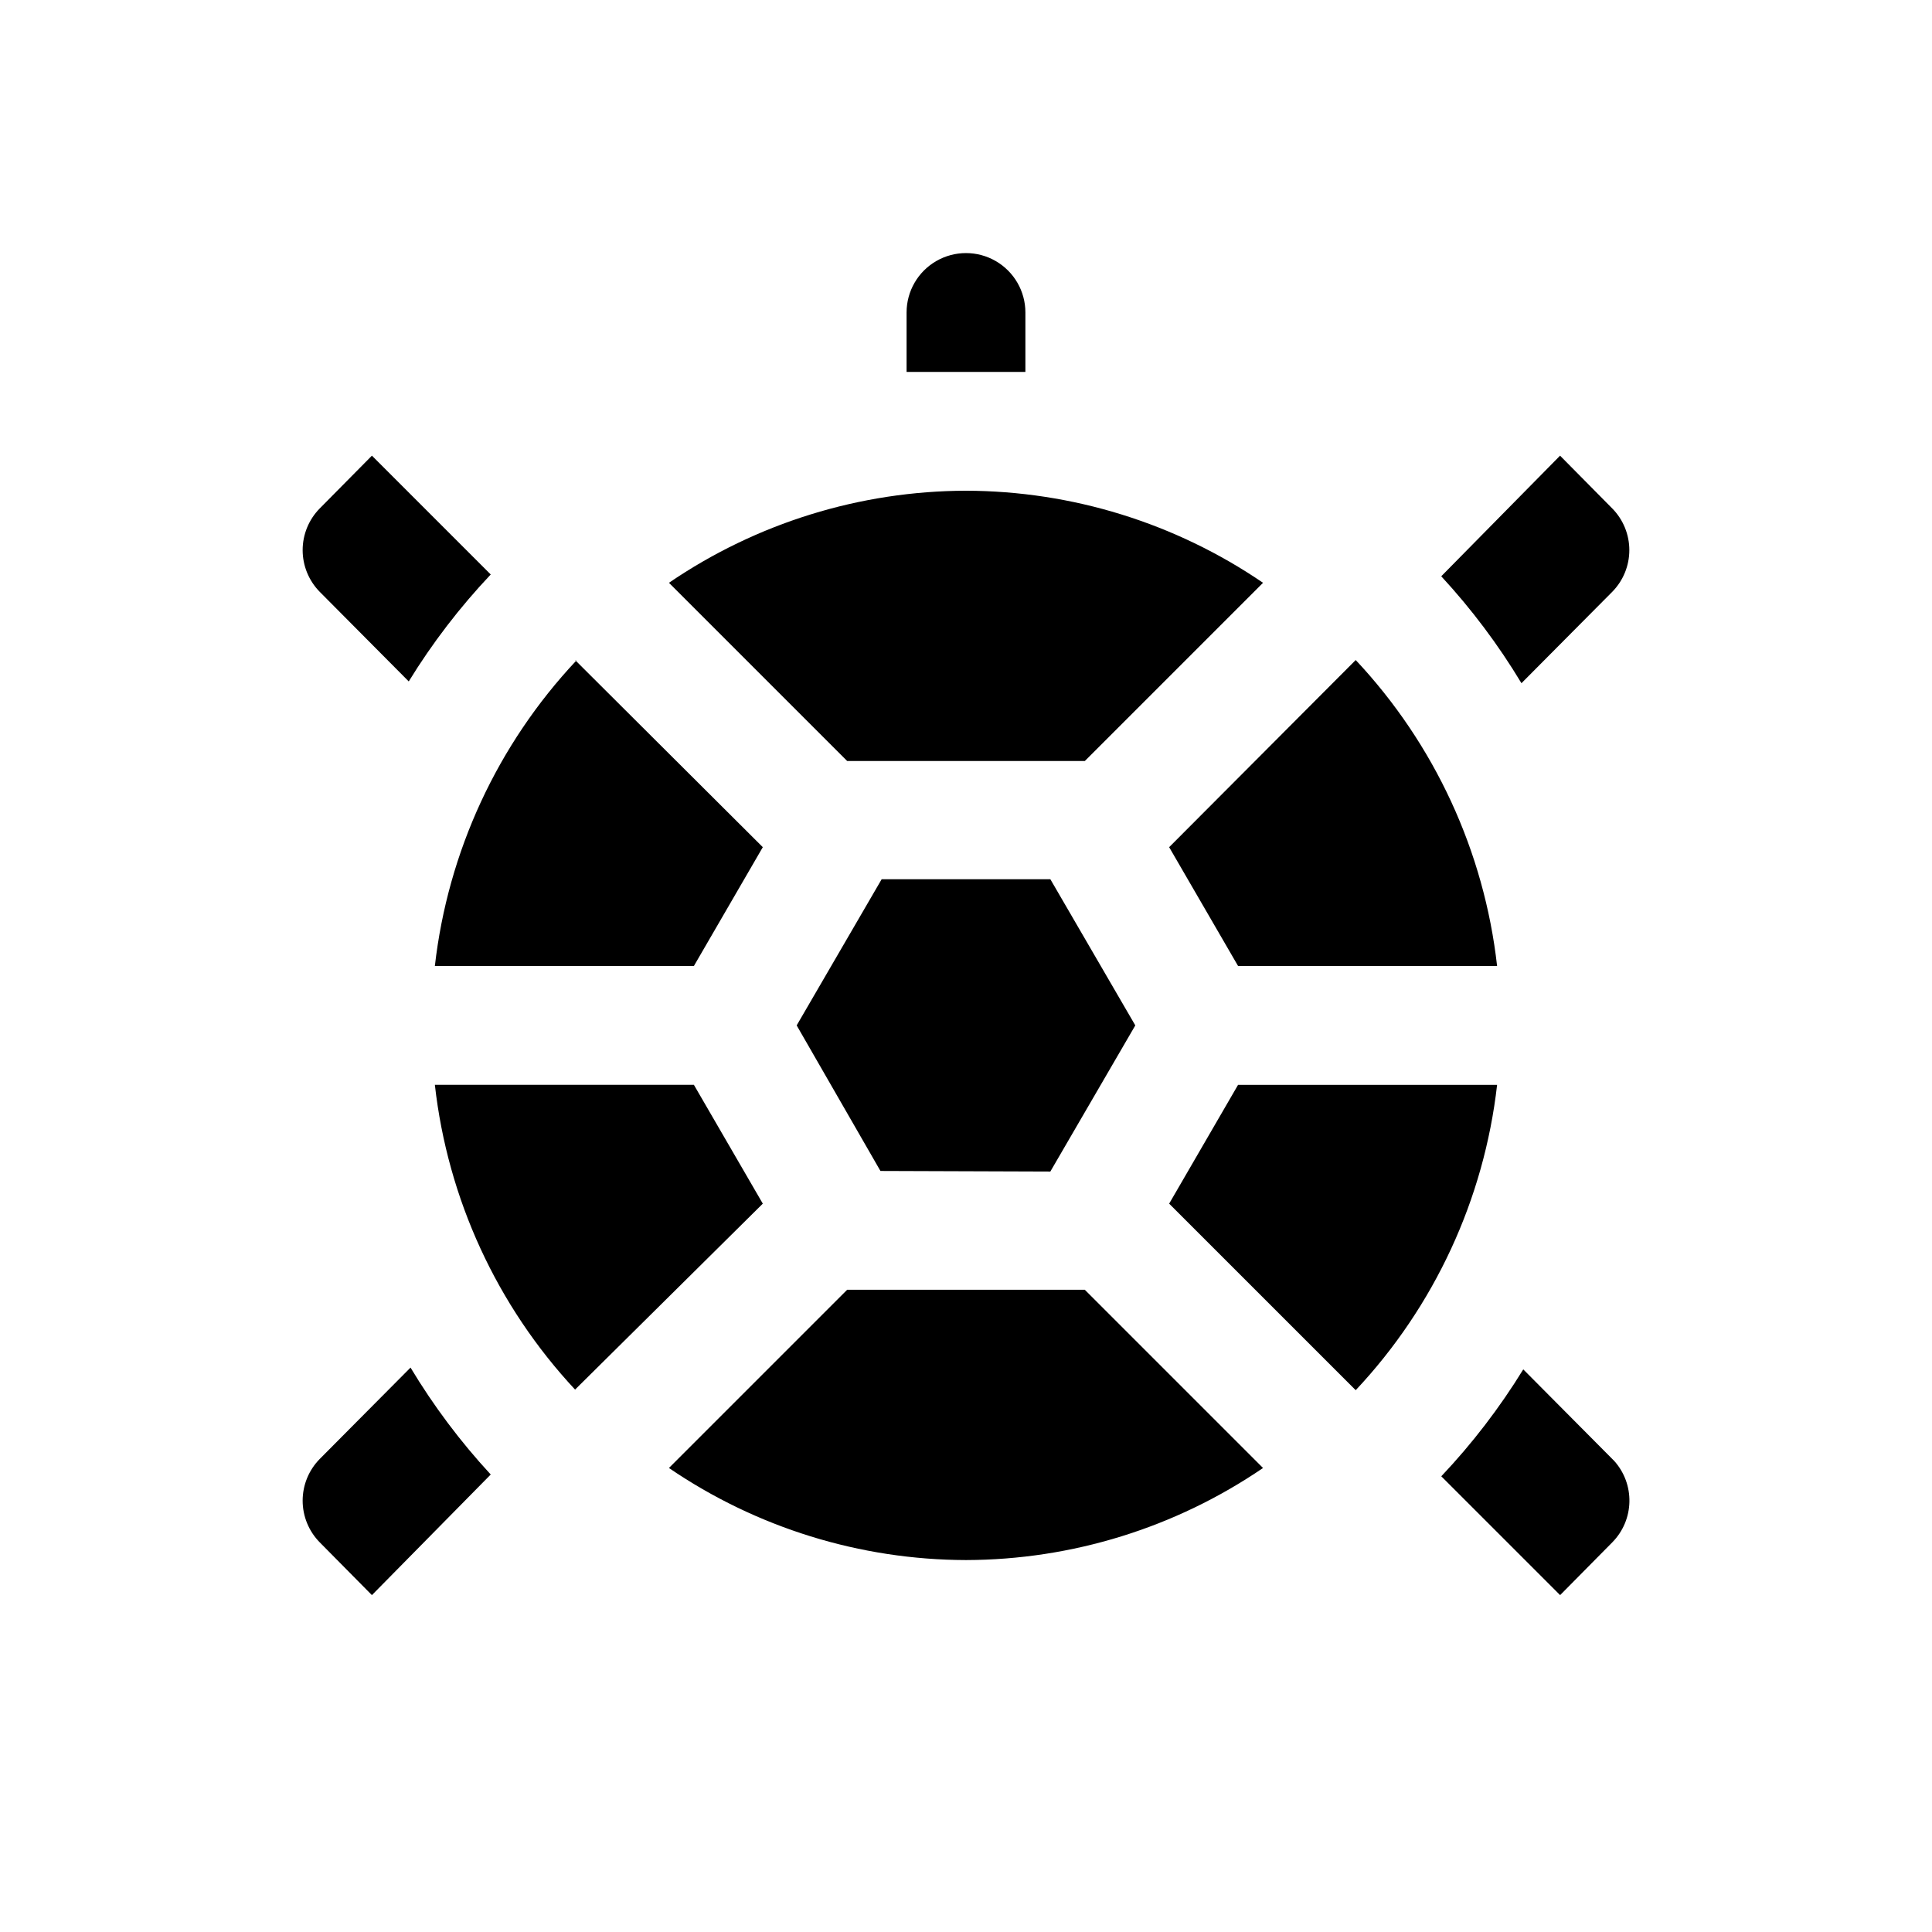 <?xml version="1.0" encoding="UTF-8"?>
<!-- Uploaded to: ICON Repo, www.svgrepo.com, Generator: ICON Repo Mixer Tools -->
<svg fill="#000000" width="800px" height="800px" version="1.1" viewBox="144 144 512 512" xmlns="http://www.w3.org/2000/svg">
 <path d="m453.84 462.98 18.262-31.488h68.645c-3.453 30.305-16.598 58.684-37.469 80.922zm-157.44 49.277c-20.73-22.238-33.754-50.555-37.156-80.766h68.645l18.262 31.488zm0-193.34 49.75 49.594-18.262 31.488h-68.645c3.457-30.305 16.598-58.688 37.473-80.926zm80.926 135.4-22.199-38.574 22.516-38.73h44.715l22.508 38.73-22.516 38.73zm125.95-135.4c20.902 22.281 34.047 50.719 37.469 81.082h-68.645l-18.262-31.488zm54.156-54.16 13.855 14.012c2.887 2.941 4.5 6.898 4.5 11.02 0 4.121-1.613 8.078-4.5 11.023l-24.09 24.246h0.004c-6.098-10.148-13.223-19.645-21.258-28.34zm-173.18-22.199v-15.746c0-5.625 3-10.82 7.871-13.633s10.875-2.812 15.746 0 7.871 8.008 7.871 13.633v15.746zm15.742 31.488h0.004c28.09 0.066 55.516 8.57 78.719 24.402l-47.23 47.23h-62.977l-47.23-47.23h-0.004c23.207-15.832 50.629-24.336 78.723-24.402zm-171.29 26.766c-2.883-2.945-4.5-6.902-4.5-11.023 0-4.121 1.617-8.078 4.5-11.02l13.855-14.012 31.488 31.488c-8.199 8.672-15.48 18.168-21.727 28.34zm13.855 265.91-13.855-14.012c-2.883-2.941-4.5-6.898-4.5-11.02 0-4.121 1.617-8.078 4.5-11.02l24.09-24.246c6.098 10.148 13.219 19.645 21.254 28.336zm157.44-9.289c-28.094-0.066-55.516-8.57-78.723-24.402l47.23-47.23h62.98l47.23 47.23c-23.203 15.832-50.629 24.336-78.719 24.402zm171.3-4.723-13.855 14.012-31.488-31.488h-0.004c8.199-8.672 15.48-18.168 21.727-28.336l24.09 24.246v-0.004c2.684 2.981 4.129 6.871 4.039 10.879-0.086 4.008-1.699 7.832-4.512 10.691z"/>
</svg>